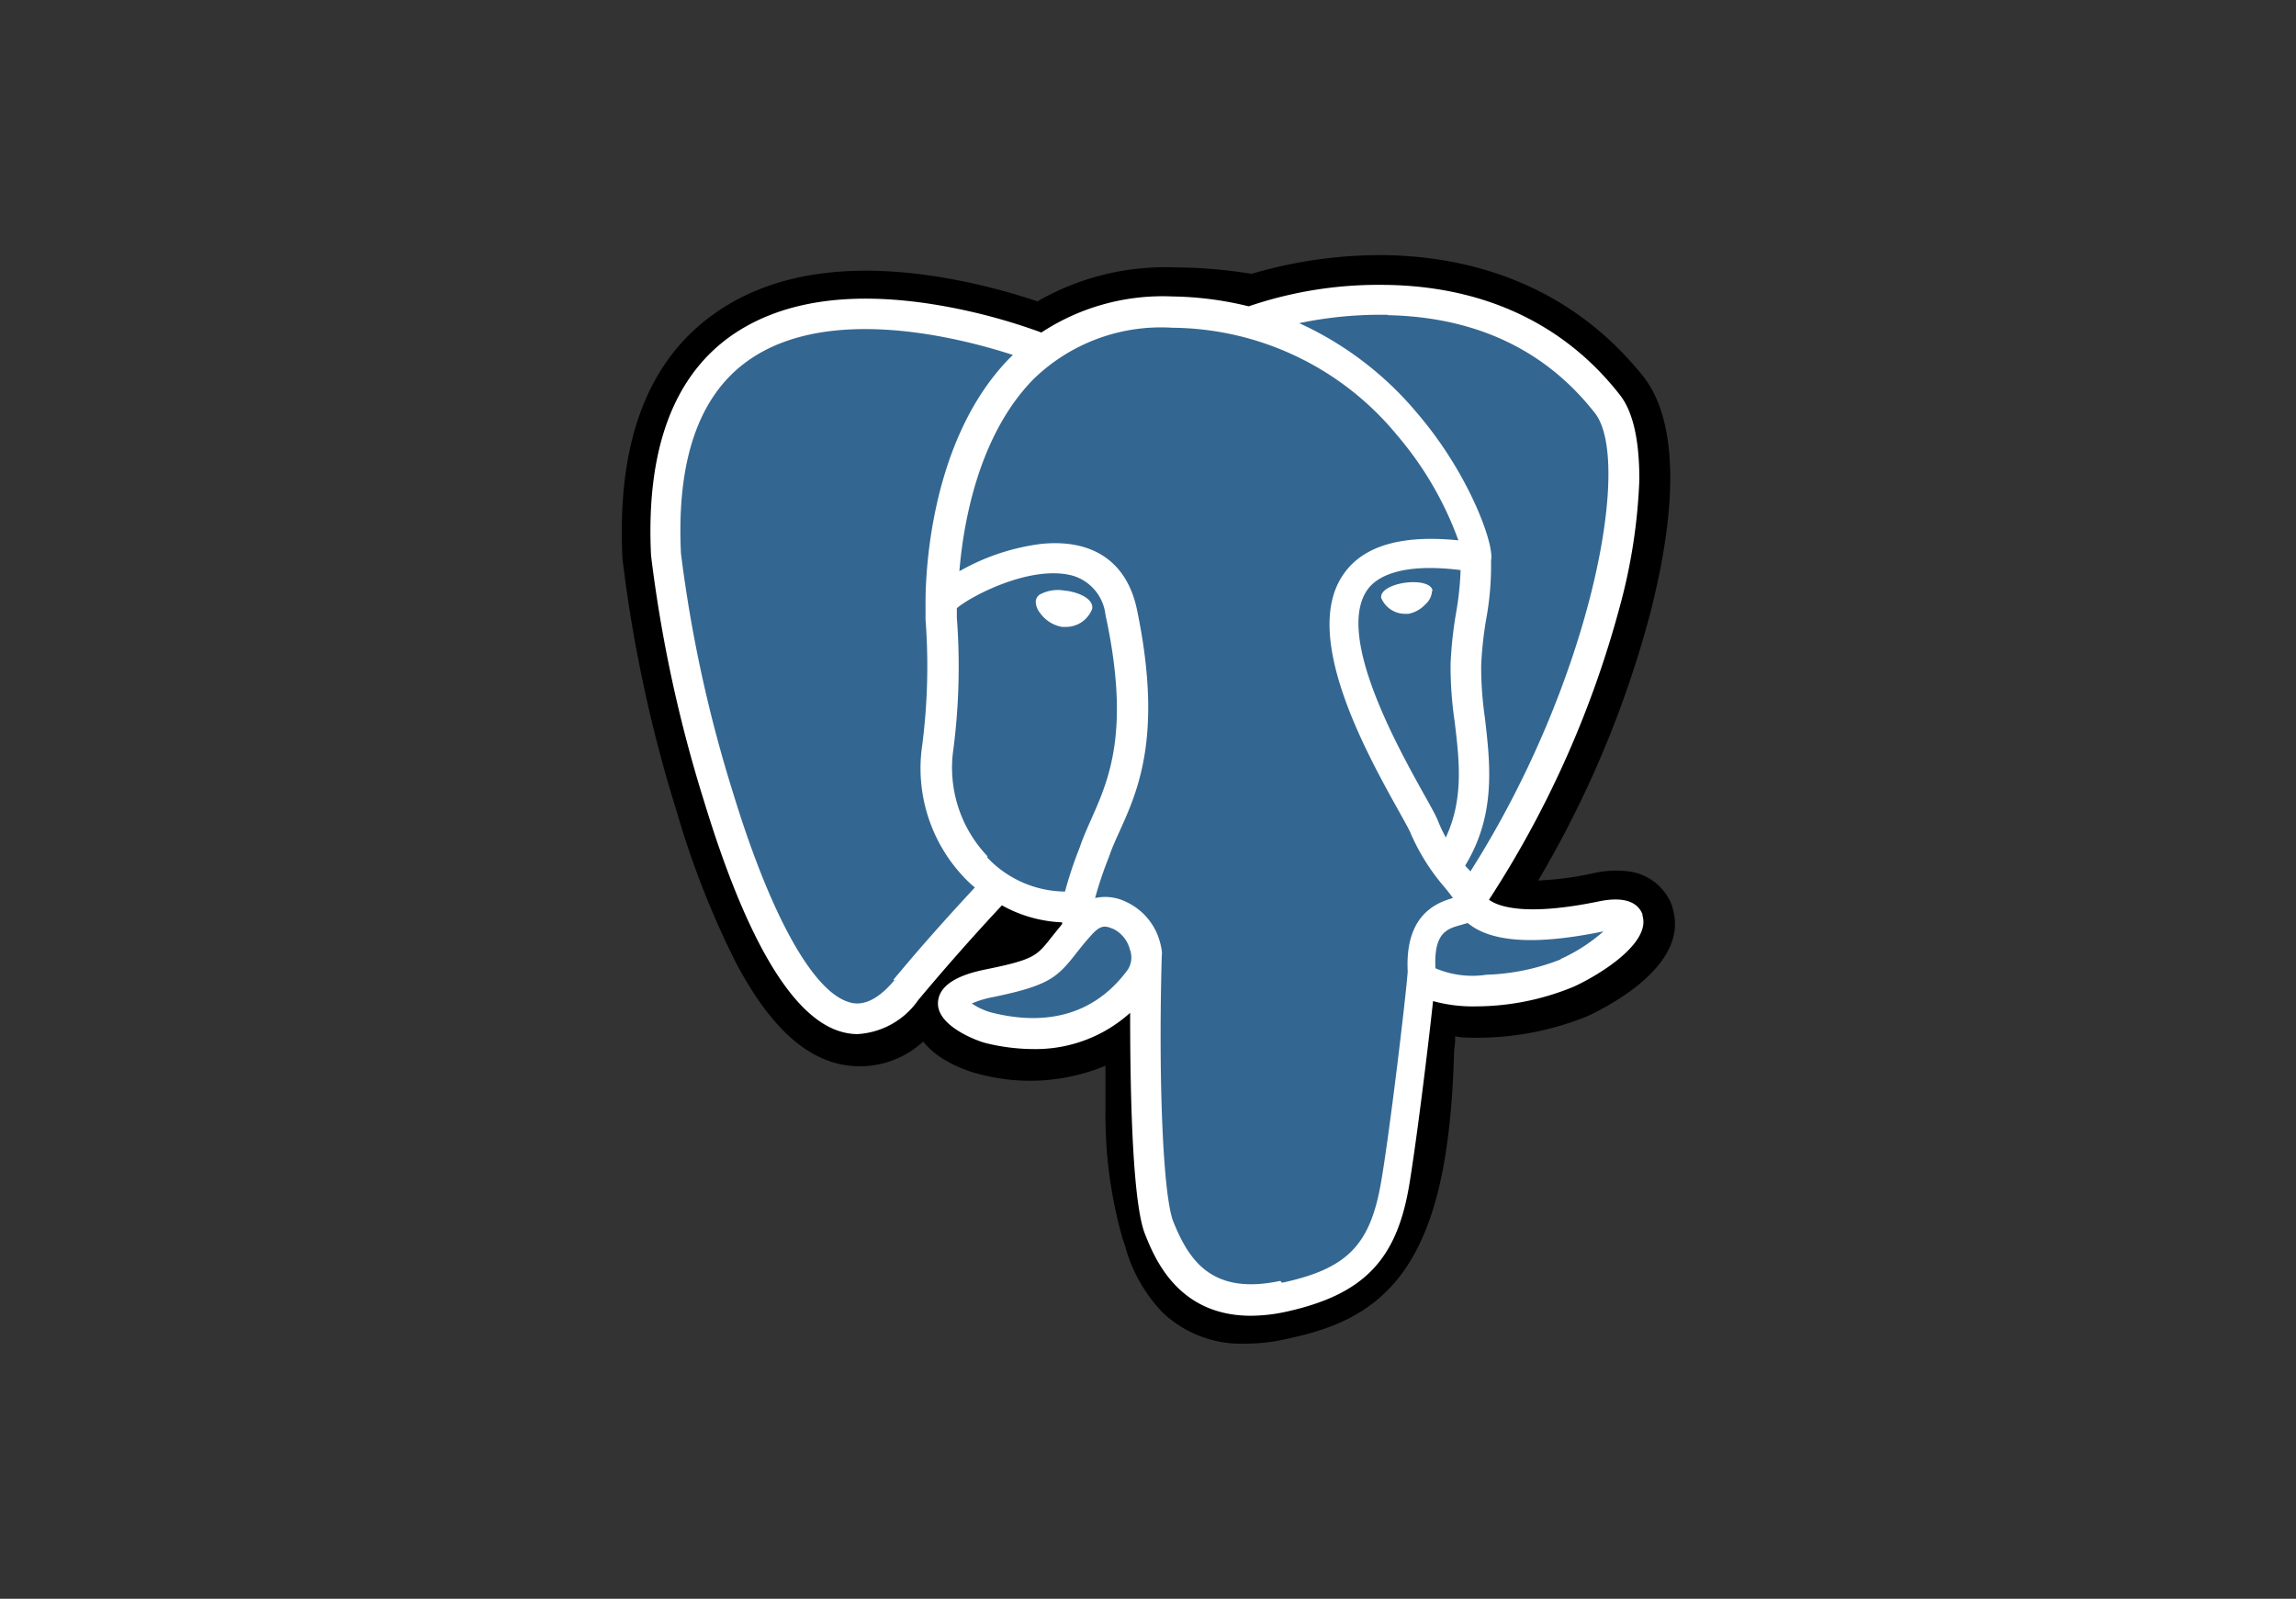 <svg id="Layer_1" data-name="Layer 1" xmlns="http://www.w3.org/2000/svg" viewBox="0 0 135 94"><rect x="0" y="0" width="135" height="94" fill="#333333" stroke="none"/><defs><style>.cls-1{fill:#336791;}.cls-2{fill:#fff;}</style></defs><title>Artboard 109 copy 14</title><path d="M98.34,53.33a3.15,3.15,0,0,0-2.61-2.1,6,6,0,0,0-2.08.12,18.73,18.73,0,0,1-3.21.42A61.92,61.92,0,0,0,97,36.17c2.18-8.42,1-12.26-.35-14C93,17.58,87.8,15.12,81.47,15a26.88,26.88,0,0,0-7.88,1.1A29.35,29.35,0,0,0,69,15.72a15,15,0,0,0-8,2,36.61,36.61,0,0,0-5.67-1.42c-5.55-.91-10-.2-13.28,2.11-4,2.8-5.79,7.65-5.45,14.44a83,83,0,0,0,3.21,14.93,51.55,51.55,0,0,0,3.46,8.82c1.71,3.23,3.53,5.14,5.58,5.82a5.49,5.49,0,0,0,5.43-1.18,4.75,4.75,0,0,0,1.14,1,7.6,7.6,0,0,0,2.15.91A11.57,11.57,0,0,0,65,62.66c0,.39,0,.77,0,1.09,0,.52,0,1,0,1.52a26.57,26.57,0,0,0,1,7.54l.14.4a9.07,9.07,0,0,0,2.26,4A6.75,6.75,0,0,0,73.3,79a10.72,10.72,0,0,0,2.23-.25c2.38-.51,5.09-1.29,7.05-4.08C84.43,72,85.33,68,85.5,61.77l.06-.51,0-.33L86,61h.11a17.26,17.26,0,0,0,7.22-1.25c1.44-.67,6.06-3.11,5-6.4"/><path class="cls-1" d="M94.18,54c-7.22,1.49-7.72-1-7.72-1,7.62-11.31,10.81-25.67,8.06-29.18C87,14.25,74,18.78,73.82,18.9h-.07a25.75,25.75,0,0,0-4.82-.5,11.9,11.9,0,0,0-7.63,2.28s-23.17-9.54-22.09,12c.23,4.58,6.57,34.69,14.13,25.59,2.76-3.32,5.44-6.14,5.44-6.14a7,7,0,0,0,4.58,1.17l.13-.11a5,5,0,0,0,.05,1.29c-1.95,2.18-1.38,2.56-5.27,3.36s-1.63,2.26-.11,2.64c1.83.46,6.07,1.11,8.94-2.9l-.11.46c.76.61,1.3,4,1.21,7s-.15,5.15.45,6.78,1.2,5.32,6.32,4.22c4.28-.92,6.5-3.29,6.8-7.26.22-2.82.71-2.4.75-4.92l.4-1.19c.46-3.82.07-5.05,2.71-4.48l.64.06a14.6,14.6,0,0,0,6-1c3.21-1.49,5.11-4,1.95-3.32h0"/><path class="cls-2" d="M62.67,34.74a2.24,2.24,0,0,0-1.54.22.56.56,0,0,0-.23.38,1.1,1.1,0,0,0,.27.72,2,2,0,0,0,1.28.8h.2a1.65,1.65,0,0,0,1.57-1.07c.08-.57-.74-.95-1.54-1.06m21.55,0c-.06-.44-.85-.57-1.6-.47s-1.48.44-1.42.89a1.52,1.52,0,0,0,1.41.94h.19a1.82,1.82,0,0,0,1-.56,1.13,1.13,0,0,0,.39-.78"/><path class="cls-2" d="M96.59,53.8C96.31,53,95.43,52.7,94,53c-4.37.9-5.94.28-6.45-.1a60.1,60.1,0,0,0,7.7-17.27,32.81,32.81,0,0,0,1.14-7.43c0-2.3-.36-4-1.16-5-3.25-4.16-8-6.39-13.81-6.45a23.66,23.66,0,0,0-8,1.26,19.9,19.9,0,0,0-4.49-.58,13,13,0,0,0-7.7,2.12,34.36,34.36,0,0,0-6.25-1.64c-5.07-.82-9.09-.2-12,1.84-3.43,2.43-5,6.77-4.7,12.91a81,81,0,0,0,3.13,14.49c2.44,8,5.1,12.53,7.89,13.46a3.53,3.53,0,0,0,1.12.19,4.68,4.68,0,0,0,3.57-2q2.38-2.85,4.92-5.57a7.93,7.93,0,0,0,3.54,1v.1l-.62.77c-.86,1.09-1,1.31-3.79,1.88-.78.16-2.86.59-2.89,2s2.46,2.26,2.74,2.33a11.74,11.74,0,0,0,2.85.37,8.3,8.3,0,0,0,5.71-2.13c0,5.68.19,11.27.87,13,.56,1.4,1.92,4.81,6.23,4.81a10,10,0,0,0,2.09-.24c4.5-1,6.45-3,7.2-7.33.4-2.34,1.1-7.93,1.42-10.93a8.81,8.81,0,0,0,2.53.31A15.08,15.08,0,0,0,92.56,58c1.62-.75,4.56-2.61,4-4.21ZM85.88,33.53a18.19,18.19,0,0,1-.27,2.53,23.35,23.35,0,0,0-.32,3,22.51,22.51,0,0,0,.24,3.36c.27,2.24.55,4.54-.52,6.82a8.86,8.86,0,0,1-.47-1c-.13-.32-.42-.84-.82-1.55-1.55-2.79-5.19-9.31-3.33-12,.55-.79,2-1.61,5.5-1.17Zm-4.28-15c5.18.11,9.28,2.05,12.18,5.76,2.22,2.84-.23,15.78-7.32,26.94L86.24,51l-.09-.11c1.83-3,1.47-6,1.16-8.68a20.81,20.81,0,0,1-.22-3.09,21.85,21.85,0,0,1,.3-2.75,17.38,17.38,0,0,0,.28-3.41,1.41,1.41,0,0,0,0-.48c-.12-1.22-1.51-4.89-4.36-8.21A19.66,19.66,0,0,0,76.39,19a23.39,23.39,0,0,1,5.21-.49Zm-29,39.09c-1.43,1.72-2.42,1.39-2.75,1.28-2.12-.71-4.58-5.19-6.75-12.29a80.28,80.28,0,0,1-3.06-14.06c-.27-5.48,1.05-9.3,3.95-11.35,4.71-3.34,12.46-1.34,15.57-.33l-.14.13c-5.11,5.16-5,14-5,14.51,0,.21,0,.5,0,.91a36.46,36.46,0,0,1-.19,7.36,9.31,9.31,0,0,0,2.45,7.8q.3.32.64.6c-.87.94-2.78,3-4.8,5.44Zm5.46-7.28a7.54,7.54,0,0,1-2-6.31,38.11,38.11,0,0,0,.2-7.72c0-.22,0-.41,0-.55.75-.66,4.2-2.51,6.67-1.95A2.71,2.71,0,0,1,65,36.15c1.48,6.82.2,9.67-.83,12-.21.47-.41.92-.58,1.38l-.13.36a23.33,23.33,0,0,0-.84,2.53,6.37,6.37,0,0,1-4.57-2Zm.26,9.2A4,4,0,0,1,57.14,59a5.83,5.83,0,0,1,1.27-.38c3.24-.67,3.74-1.14,4.83-2.52.25-.32.53-.68.93-1.12h0c.59-.66.85-.54,1.34-.34a1.89,1.89,0,0,1,.93,1.2A1.33,1.33,0,0,1,66.32,57C64,60.18,60.72,60.14,58.33,59.54ZM75.28,75.31c-4,.85-5.36-1.17-6.29-3.48-.6-1.49-.89-8.22-.68-15.65a.89.89,0,0,0,0-.28,3.75,3.75,0,0,0-.11-.52,3.63,3.63,0,0,0-2-2.36,2.77,2.77,0,0,0-1.81-.22,21.88,21.88,0,0,1,.78-2.33l.13-.36c.15-.4.34-.82.54-1.26,1.08-2.39,2.55-5.67,1-13.06-.6-2.77-2.6-4.12-5.63-3.81a13,13,0,0,0-4.31,1.34l-.49.26c.23-2.79,1.11-8,4.38-11.31a10.75,10.75,0,0,1,8.15-3,17.27,17.27,0,0,1,13.2,6.31,20,20,0,0,1,3.61,6.19c-3.34-.34-5.61.32-6.76,2-2.5,3.58,1.37,10.53,3.23,13.87.34.61.64,1.14.73,1.37a12.4,12.4,0,0,0,2,3.17c.18.22.35.43.48.62-1,.29-2.83,1-2.66,4.33-.13,1.69-1.08,9.6-1.57,12.4-.64,3.69-2,5.07-5.82,5.89ZM91.81,56.39a13,13,0,0,1-4.41.92,5.53,5.53,0,0,1-3-.38c-.1-2.1.68-2.32,1.51-2.55l.38-.11.25.18c1.46,1,4.06,1.07,7.74.31h0a9.89,9.89,0,0,1-2.55,1.64Z"/></svg>